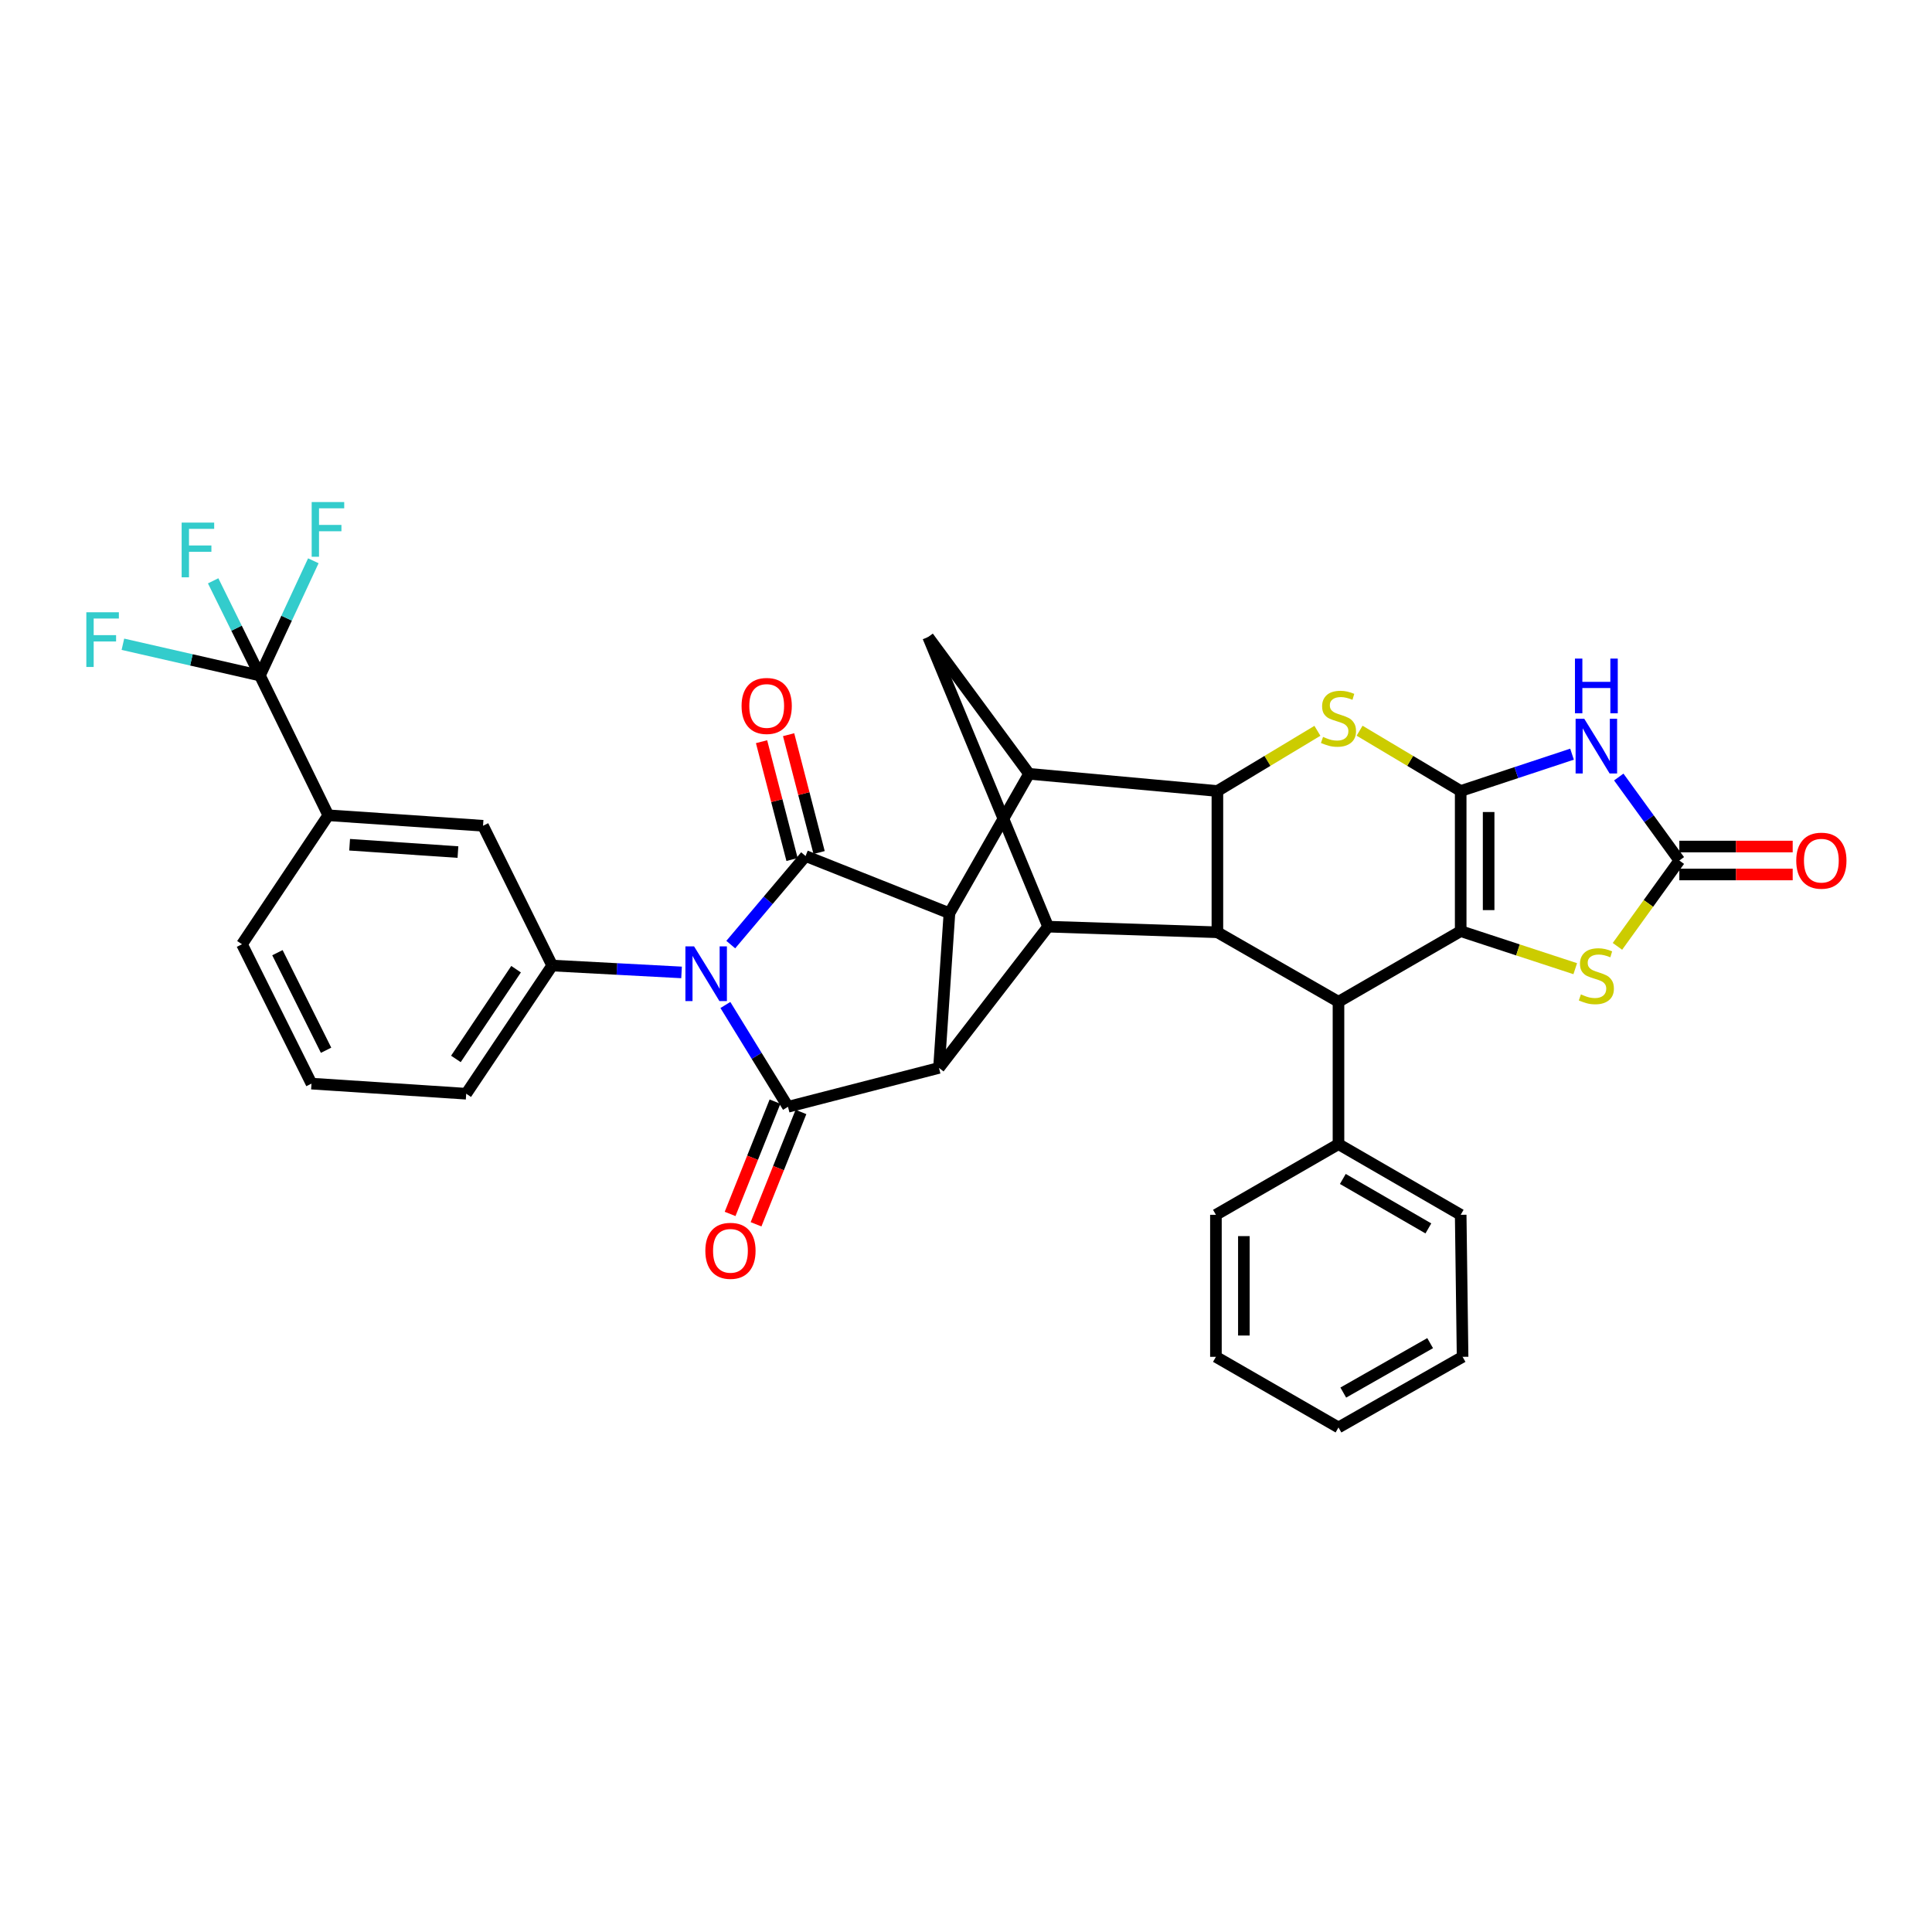 <?xml version='1.0' encoding='iso-8859-1'?>
<svg version='1.1' baseProfile='full'
              xmlns='http://www.w3.org/2000/svg'
                      xmlns:rdkit='http://www.rdkit.org/xml'
                      xmlns:xlink='http://www.w3.org/1999/xlink'
                  xml:space='preserve'
width='1000px' height='1000px' viewBox='0 0 1000 1000'>
<!-- END OF HEADER -->
<rect style='opacity:1.0;fill:#FFFFFF;stroke:none' width='1000' height='1000' x='0' y='0'> </rect>
<path class='bond-2' d='M 378.24,488.922 L 397.601,465.999' style='fill:none;fill-rule:evenodd;stroke:#0000FF;stroke-width:6px;stroke-linecap:butt;stroke-linejoin:miter;stroke-opacity:1' />
<path class='bond-2' d='M 397.601,465.999 L 416.962,443.076' style='fill:none;fill-rule:evenodd;stroke:#000000;stroke-width:6px;stroke-linecap:butt;stroke-linejoin:miter;stroke-opacity:1' />
<path class='bond-3' d='M 375.456,520.18 L 391.656,546.528' style='fill:none;fill-rule:evenodd;stroke:#0000FF;stroke-width:6px;stroke-linecap:butt;stroke-linejoin:miter;stroke-opacity:1' />
<path class='bond-3' d='M 391.656,546.528 L 407.857,572.877' style='fill:none;fill-rule:evenodd;stroke:#000000;stroke-width:6px;stroke-linecap:butt;stroke-linejoin:miter;stroke-opacity:1' />
<path class='bond-15' d='M 352.771,503.322 L 319.291,501.543' style='fill:none;fill-rule:evenodd;stroke:#0000FF;stroke-width:6px;stroke-linecap:butt;stroke-linejoin:miter;stroke-opacity:1' />
<path class='bond-15' d='M 319.291,501.543 L 285.811,499.763' style='fill:none;fill-rule:evenodd;stroke:#000000;stroke-width:6px;stroke-linecap:butt;stroke-linejoin:miter;stroke-opacity:1' />
<path class='bond-0' d='M 756.051,409.42 L 729.885,393.816' style='fill:none;fill-rule:evenodd;stroke:#000000;stroke-width:6px;stroke-linecap:butt;stroke-linejoin:miter;stroke-opacity:1' />
<path class='bond-0' d='M 729.885,393.816 L 703.719,378.211' style='fill:none;fill-rule:evenodd;stroke:#CCCC00;stroke-width:6px;stroke-linecap:butt;stroke-linejoin:miter;stroke-opacity:1' />
<path class='bond-6' d='M 756.051,409.42 L 784.867,399.89' style='fill:none;fill-rule:evenodd;stroke:#000000;stroke-width:6px;stroke-linecap:butt;stroke-linejoin:miter;stroke-opacity:1' />
<path class='bond-6' d='M 784.867,399.89 L 813.682,390.359' style='fill:none;fill-rule:evenodd;stroke:#0000FF;stroke-width:6px;stroke-linecap:butt;stroke-linejoin:miter;stroke-opacity:1' />
<path class='bond-39' d='M 756.051,409.42 L 756.051,481.955' style='fill:none;fill-rule:evenodd;stroke:#000000;stroke-width:6px;stroke-linecap:butt;stroke-linejoin:miter;stroke-opacity:1' />
<path class='bond-39' d='M 770.516,420.3 L 770.516,471.075' style='fill:none;fill-rule:evenodd;stroke:#000000;stroke-width:6px;stroke-linecap:butt;stroke-linejoin:miter;stroke-opacity:1' />
<path class='bond-1' d='M 756.051,481.955 L 692.798,518.512' style='fill:none;fill-rule:evenodd;stroke:#000000;stroke-width:6px;stroke-linecap:butt;stroke-linejoin:miter;stroke-opacity:1' />
<path class='bond-14' d='M 756.051,481.955 L 785.698,491.672' style='fill:none;fill-rule:evenodd;stroke:#000000;stroke-width:6px;stroke-linecap:butt;stroke-linejoin:miter;stroke-opacity:1' />
<path class='bond-14' d='M 785.698,491.672 L 815.344,501.389' style='fill:none;fill-rule:evenodd;stroke:#CCCC00;stroke-width:6px;stroke-linecap:butt;stroke-linejoin:miter;stroke-opacity:1' />
<path class='bond-4' d='M 416.962,443.076 L 491.426,472.673' style='fill:none;fill-rule:evenodd;stroke:#000000;stroke-width:6px;stroke-linecap:butt;stroke-linejoin:miter;stroke-opacity:1' />
<path class='bond-20' d='M 423.964,441.264 L 416.072,410.769' style='fill:none;fill-rule:evenodd;stroke:#000000;stroke-width:6px;stroke-linecap:butt;stroke-linejoin:miter;stroke-opacity:1' />
<path class='bond-20' d='M 416.072,410.769 L 408.181,380.273' style='fill:none;fill-rule:evenodd;stroke:#FF0000;stroke-width:6px;stroke-linecap:butt;stroke-linejoin:miter;stroke-opacity:1' />
<path class='bond-20' d='M 409.96,444.888 L 402.068,414.393' style='fill:none;fill-rule:evenodd;stroke:#000000;stroke-width:6px;stroke-linecap:butt;stroke-linejoin:miter;stroke-opacity:1' />
<path class='bond-20' d='M 402.068,414.393 L 394.177,383.897' style='fill:none;fill-rule:evenodd;stroke:#FF0000;stroke-width:6px;stroke-linecap:butt;stroke-linejoin:miter;stroke-opacity:1' />
<path class='bond-5' d='M 407.857,572.877 L 486.017,552.746' style='fill:none;fill-rule:evenodd;stroke:#000000;stroke-width:6px;stroke-linecap:butt;stroke-linejoin:miter;stroke-opacity:1' />
<path class='bond-21' d='M 401.141,570.192 L 389.518,599.261' style='fill:none;fill-rule:evenodd;stroke:#000000;stroke-width:6px;stroke-linecap:butt;stroke-linejoin:miter;stroke-opacity:1' />
<path class='bond-21' d='M 389.518,599.261 L 377.895,628.331' style='fill:none;fill-rule:evenodd;stroke:#FF0000;stroke-width:6px;stroke-linecap:butt;stroke-linejoin:miter;stroke-opacity:1' />
<path class='bond-21' d='M 414.573,575.562 L 402.949,604.632' style='fill:none;fill-rule:evenodd;stroke:#000000;stroke-width:6px;stroke-linecap:butt;stroke-linejoin:miter;stroke-opacity:1' />
<path class='bond-21' d='M 402.949,604.632 L 391.326,633.701' style='fill:none;fill-rule:evenodd;stroke:#FF0000;stroke-width:6px;stroke-linecap:butt;stroke-linejoin:miter;stroke-opacity:1' />
<path class='bond-10' d='M 491.426,472.673 L 532.644,400.524' style='fill:none;fill-rule:evenodd;stroke:#000000;stroke-width:6px;stroke-linecap:butt;stroke-linejoin:miter;stroke-opacity:1' />
<path class='bond-35' d='M 491.426,472.673 L 486.017,552.746' style='fill:none;fill-rule:evenodd;stroke:#000000;stroke-width:6px;stroke-linecap:butt;stroke-linejoin:miter;stroke-opacity:1' />
<path class='bond-11' d='M 486.017,552.746 L 542.496,479.633' style='fill:none;fill-rule:evenodd;stroke:#000000;stroke-width:6px;stroke-linecap:butt;stroke-linejoin:miter;stroke-opacity:1' />
<path class='bond-40' d='M 837.872,402.184 L 853.548,423.791' style='fill:none;fill-rule:evenodd;stroke:#0000FF;stroke-width:6px;stroke-linecap:butt;stroke-linejoin:miter;stroke-opacity:1' />
<path class='bond-40' d='M 853.548,423.791 L 869.225,445.398' style='fill:none;fill-rule:evenodd;stroke:#000000;stroke-width:6px;stroke-linecap:butt;stroke-linejoin:miter;stroke-opacity:1' />
<path class='bond-7' d='M 681.889,378.264 L 656.006,393.842' style='fill:none;fill-rule:evenodd;stroke:#CCCC00;stroke-width:6px;stroke-linecap:butt;stroke-linejoin:miter;stroke-opacity:1' />
<path class='bond-7' d='M 656.006,393.842 L 630.123,409.42' style='fill:none;fill-rule:evenodd;stroke:#000000;stroke-width:6px;stroke-linecap:butt;stroke-linejoin:miter;stroke-opacity:1' />
<path class='bond-8' d='M 630.123,409.42 L 532.644,400.524' style='fill:none;fill-rule:evenodd;stroke:#000000;stroke-width:6px;stroke-linecap:butt;stroke-linejoin:miter;stroke-opacity:1' />
<path class='bond-38' d='M 630.123,409.42 L 630.123,482.542' style='fill:none;fill-rule:evenodd;stroke:#000000;stroke-width:6px;stroke-linecap:butt;stroke-linejoin:miter;stroke-opacity:1' />
<path class='bond-9' d='M 630.123,482.542 L 542.496,479.633' style='fill:none;fill-rule:evenodd;stroke:#000000;stroke-width:6px;stroke-linecap:butt;stroke-linejoin:miter;stroke-opacity:1' />
<path class='bond-12' d='M 630.123,482.542 L 692.798,518.512' style='fill:none;fill-rule:evenodd;stroke:#000000;stroke-width:6px;stroke-linecap:butt;stroke-linejoin:miter;stroke-opacity:1' />
<path class='bond-37' d='M 532.644,400.524 L 480.408,329.717' style='fill:none;fill-rule:evenodd;stroke:#000000;stroke-width:6px;stroke-linecap:butt;stroke-linejoin:miter;stroke-opacity:1' />
<path class='bond-17' d='M 542.496,479.633 L 480.408,329.717' style='fill:none;fill-rule:evenodd;stroke:#000000;stroke-width:6px;stroke-linecap:butt;stroke-linejoin:miter;stroke-opacity:1' />
<path class='bond-23' d='M 692.798,518.512 L 692.798,592.212' style='fill:none;fill-rule:evenodd;stroke:#000000;stroke-width:6px;stroke-linecap:butt;stroke-linejoin:miter;stroke-opacity:1' />
<path class='bond-13' d='M 869.225,445.398 L 853.206,467.615' style='fill:none;fill-rule:evenodd;stroke:#000000;stroke-width:6px;stroke-linecap:butt;stroke-linejoin:miter;stroke-opacity:1' />
<path class='bond-13' d='M 853.206,467.615 L 837.188,489.831' style='fill:none;fill-rule:evenodd;stroke:#CCCC00;stroke-width:6px;stroke-linecap:butt;stroke-linejoin:miter;stroke-opacity:1' />
<path class='bond-22' d='M 869.225,452.631 L 898.56,452.631' style='fill:none;fill-rule:evenodd;stroke:#000000;stroke-width:6px;stroke-linecap:butt;stroke-linejoin:miter;stroke-opacity:1' />
<path class='bond-22' d='M 898.56,452.631 L 927.895,452.631' style='fill:none;fill-rule:evenodd;stroke:#FF0000;stroke-width:6px;stroke-linecap:butt;stroke-linejoin:miter;stroke-opacity:1' />
<path class='bond-22' d='M 869.225,438.166 L 898.56,438.166' style='fill:none;fill-rule:evenodd;stroke:#000000;stroke-width:6px;stroke-linecap:butt;stroke-linejoin:miter;stroke-opacity:1' />
<path class='bond-22' d='M 898.56,438.166 L 927.895,438.166' style='fill:none;fill-rule:evenodd;stroke:#FF0000;stroke-width:6px;stroke-linecap:butt;stroke-linejoin:miter;stroke-opacity:1' />
<path class='bond-19' d='M 285.811,499.763 L 250.017,427.413' style='fill:none;fill-rule:evenodd;stroke:#000000;stroke-width:6px;stroke-linecap:butt;stroke-linejoin:miter;stroke-opacity:1' />
<path class='bond-27' d='M 285.811,499.763 L 241.306,566.111' style='fill:none;fill-rule:evenodd;stroke:#000000;stroke-width:6px;stroke-linecap:butt;stroke-linejoin:miter;stroke-opacity:1' />
<path class='bond-27' d='M 267.122,501.657 L 235.969,548.1' style='fill:none;fill-rule:evenodd;stroke:#000000;stroke-width:6px;stroke-linecap:butt;stroke-linejoin:miter;stroke-opacity:1' />
<path class='bond-16' d='M 134.537,349.655 L 169.928,421.989' style='fill:none;fill-rule:evenodd;stroke:#000000;stroke-width:6px;stroke-linecap:butt;stroke-linejoin:miter;stroke-opacity:1' />
<path class='bond-24' d='M 134.537,349.655 L 148.359,319.959' style='fill:none;fill-rule:evenodd;stroke:#000000;stroke-width:6px;stroke-linecap:butt;stroke-linejoin:miter;stroke-opacity:1' />
<path class='bond-24' d='M 148.359,319.959 L 162.182,290.263' style='fill:none;fill-rule:evenodd;stroke:#33CCCC;stroke-width:6px;stroke-linecap:butt;stroke-linejoin:miter;stroke-opacity:1' />
<path class='bond-25' d='M 134.537,349.655 L 99.075,341.56' style='fill:none;fill-rule:evenodd;stroke:#000000;stroke-width:6px;stroke-linecap:butt;stroke-linejoin:miter;stroke-opacity:1' />
<path class='bond-25' d='M 99.075,341.56 L 63.614,333.465' style='fill:none;fill-rule:evenodd;stroke:#33CCCC;stroke-width:6px;stroke-linecap:butt;stroke-linejoin:miter;stroke-opacity:1' />
<path class='bond-26' d='M 134.537,349.655 L 122.432,325.142' style='fill:none;fill-rule:evenodd;stroke:#000000;stroke-width:6px;stroke-linecap:butt;stroke-linejoin:miter;stroke-opacity:1' />
<path class='bond-26' d='M 122.432,325.142 L 110.327,300.63' style='fill:none;fill-rule:evenodd;stroke:#33CCCC;stroke-width:6px;stroke-linecap:butt;stroke-linejoin:miter;stroke-opacity:1' />
<path class='bond-18' d='M 169.928,421.989 L 250.017,427.413' style='fill:none;fill-rule:evenodd;stroke:#000000;stroke-width:6px;stroke-linecap:butt;stroke-linejoin:miter;stroke-opacity:1' />
<path class='bond-18' d='M 180.964,437.235 L 237.027,441.032' style='fill:none;fill-rule:evenodd;stroke:#000000;stroke-width:6px;stroke-linecap:butt;stroke-linejoin:miter;stroke-opacity:1' />
<path class='bond-36' d='M 169.928,421.989 L 125.255,488.738' style='fill:none;fill-rule:evenodd;stroke:#000000;stroke-width:6px;stroke-linecap:butt;stroke-linejoin:miter;stroke-opacity:1' />
<path class='bond-30' d='M 692.798,592.212 L 756.051,628.785' style='fill:none;fill-rule:evenodd;stroke:#000000;stroke-width:6px;stroke-linecap:butt;stroke-linejoin:miter;stroke-opacity:1' />
<path class='bond-30' d='M 695.045,610.221 L 739.322,635.822' style='fill:none;fill-rule:evenodd;stroke:#000000;stroke-width:6px;stroke-linecap:butt;stroke-linejoin:miter;stroke-opacity:1' />
<path class='bond-31' d='M 692.798,592.212 L 629.36,628.785' style='fill:none;fill-rule:evenodd;stroke:#000000;stroke-width:6px;stroke-linecap:butt;stroke-linejoin:miter;stroke-opacity:1' />
<path class='bond-29' d='M 241.306,566.111 L 161.225,560.879' style='fill:none;fill-rule:evenodd;stroke:#000000;stroke-width:6px;stroke-linecap:butt;stroke-linejoin:miter;stroke-opacity:1' />
<path class='bond-28' d='M 125.255,488.738 L 161.225,560.879' style='fill:none;fill-rule:evenodd;stroke:#000000;stroke-width:6px;stroke-linecap:butt;stroke-linejoin:miter;stroke-opacity:1' />
<path class='bond-28' d='M 143.596,493.104 L 168.775,543.603' style='fill:none;fill-rule:evenodd;stroke:#000000;stroke-width:6px;stroke-linecap:butt;stroke-linejoin:miter;stroke-opacity:1' />
<path class='bond-33' d='M 756.051,628.785 L 757.031,702.293' style='fill:none;fill-rule:evenodd;stroke:#000000;stroke-width:6px;stroke-linecap:butt;stroke-linejoin:miter;stroke-opacity:1' />
<path class='bond-32' d='M 629.36,628.785 L 629.36,702.293' style='fill:none;fill-rule:evenodd;stroke:#000000;stroke-width:6px;stroke-linecap:butt;stroke-linejoin:miter;stroke-opacity:1' />
<path class='bond-32' d='M 643.825,639.811 L 643.825,691.266' style='fill:none;fill-rule:evenodd;stroke:#000000;stroke-width:6px;stroke-linecap:butt;stroke-linejoin:miter;stroke-opacity:1' />
<path class='bond-34' d='M 629.36,702.293 L 692.798,738.849' style='fill:none;fill-rule:evenodd;stroke:#000000;stroke-width:6px;stroke-linecap:butt;stroke-linejoin:miter;stroke-opacity:1' />
<path class='bond-41' d='M 757.031,702.293 L 692.798,738.849' style='fill:none;fill-rule:evenodd;stroke:#000000;stroke-width:6px;stroke-linecap:butt;stroke-linejoin:miter;stroke-opacity:1' />
<path class='bond-41' d='M 740.241,695.204 L 695.278,720.794' style='fill:none;fill-rule:evenodd;stroke:#000000;stroke-width:6px;stroke-linecap:butt;stroke-linejoin:miter;stroke-opacity:1' />
<path  class='atom-0' d='M 359.246 489.838
L 368.526 504.838
Q 369.446 506.318, 370.926 508.998
Q 372.406 511.678, 372.486 511.838
L 372.486 489.838
L 376.246 489.838
L 376.246 518.158
L 372.366 518.158
L 362.406 501.758
Q 361.246 499.838, 360.006 497.638
Q 358.806 495.438, 358.446 494.758
L 358.446 518.158
L 354.766 518.158
L 354.766 489.838
L 359.246 489.838
' fill='#0000FF'/>
<path  class='atom-7' d='M 820.012 372.035
L 829.292 387.035
Q 830.212 388.515, 831.692 391.195
Q 833.172 393.875, 833.252 394.035
L 833.252 372.035
L 837.012 372.035
L 837.012 400.355
L 833.132 400.355
L 823.172 383.955
Q 822.012 382.035, 820.772 379.835
Q 819.572 377.635, 819.212 376.955
L 819.212 400.355
L 815.532 400.355
L 815.532 372.035
L 820.012 372.035
' fill='#0000FF'/>
<path  class='atom-7' d='M 815.192 340.883
L 819.032 340.883
L 819.032 352.923
L 833.512 352.923
L 833.512 340.883
L 837.352 340.883
L 837.352 369.203
L 833.512 369.203
L 833.512 356.123
L 819.032 356.123
L 819.032 369.203
L 815.192 369.203
L 815.192 340.883
' fill='#0000FF'/>
<path  class='atom-8' d='M 684.798 381.418
Q 685.118 381.538, 686.438 382.098
Q 687.758 382.658, 689.198 383.018
Q 690.678 383.338, 692.118 383.338
Q 694.798 383.338, 696.358 382.058
Q 697.918 380.738, 697.918 378.458
Q 697.918 376.898, 697.118 375.938
Q 696.358 374.978, 695.158 374.458
Q 693.958 373.938, 691.958 373.338
Q 689.438 372.578, 687.918 371.858
Q 686.438 371.138, 685.358 369.618
Q 684.318 368.098, 684.318 365.538
Q 684.318 361.978, 686.718 359.778
Q 689.158 357.578, 693.958 357.578
Q 697.238 357.578, 700.958 359.138
L 700.038 362.218
Q 696.638 360.818, 694.078 360.818
Q 691.318 360.818, 689.798 361.978
Q 688.278 363.098, 688.318 365.058
Q 688.318 366.578, 689.078 367.498
Q 689.878 368.418, 690.998 368.938
Q 692.158 369.458, 694.078 370.058
Q 696.638 370.858, 698.158 371.658
Q 699.678 372.458, 700.758 374.098
Q 701.878 375.698, 701.878 378.458
Q 701.878 382.378, 699.238 384.498
Q 696.638 386.578, 692.278 386.578
Q 689.758 386.578, 687.838 386.018
Q 685.958 385.498, 683.718 384.578
L 684.798 381.418
' fill='#CCCC00'/>
<path  class='atom-15' d='M 818.272 514.691
Q 818.592 514.811, 819.912 515.371
Q 821.232 515.931, 822.672 516.291
Q 824.152 516.611, 825.592 516.611
Q 828.272 516.611, 829.832 515.331
Q 831.392 514.011, 831.392 511.731
Q 831.392 510.171, 830.592 509.211
Q 829.832 508.251, 828.632 507.731
Q 827.432 507.211, 825.432 506.611
Q 822.912 505.851, 821.392 505.131
Q 819.912 504.411, 818.832 502.891
Q 817.792 501.371, 817.792 498.811
Q 817.792 495.251, 820.192 493.051
Q 822.632 490.851, 827.432 490.851
Q 830.712 490.851, 834.432 492.411
L 833.512 495.491
Q 830.112 494.091, 827.552 494.091
Q 824.792 494.091, 823.272 495.251
Q 821.752 496.371, 821.792 498.331
Q 821.792 499.851, 822.552 500.771
Q 823.352 501.691, 824.472 502.211
Q 825.632 502.731, 827.552 503.331
Q 830.112 504.131, 831.632 504.931
Q 833.152 505.731, 834.232 507.371
Q 835.352 508.971, 835.352 511.731
Q 835.352 515.651, 832.712 517.771
Q 830.112 519.851, 825.752 519.851
Q 823.232 519.851, 821.312 519.291
Q 819.432 518.771, 817.192 517.851
L 818.272 514.691
' fill='#CCCC00'/>
<path  class='atom-21' d='M 383.839 365.397
Q 383.839 358.597, 387.199 354.797
Q 390.559 350.997, 396.839 350.997
Q 403.119 350.997, 406.479 354.797
Q 409.839 358.597, 409.839 365.397
Q 409.839 372.277, 406.439 376.197
Q 403.039 380.077, 396.839 380.077
Q 390.599 380.077, 387.199 376.197
Q 383.839 372.317, 383.839 365.397
M 396.839 376.877
Q 401.159 376.877, 403.479 373.997
Q 405.839 371.077, 405.839 365.397
Q 405.839 359.837, 403.479 357.037
Q 401.159 354.197, 396.839 354.197
Q 392.519 354.197, 390.159 356.997
Q 387.839 359.797, 387.839 365.397
Q 387.839 371.117, 390.159 373.997
Q 392.519 376.877, 396.839 376.877
' fill='#FF0000'/>
<path  class='atom-22' d='M 365.083 647.421
Q 365.083 640.621, 368.443 636.821
Q 371.803 633.021, 378.083 633.021
Q 384.363 633.021, 387.723 636.821
Q 391.083 640.621, 391.083 647.421
Q 391.083 654.301, 387.683 658.221
Q 384.283 662.101, 378.083 662.101
Q 371.843 662.101, 368.443 658.221
Q 365.083 654.341, 365.083 647.421
M 378.083 658.901
Q 382.403 658.901, 384.723 656.021
Q 387.083 653.101, 387.083 647.421
Q 387.083 641.861, 384.723 639.061
Q 382.403 636.221, 378.083 636.221
Q 373.763 636.221, 371.403 639.021
Q 369.083 641.821, 369.083 647.421
Q 369.083 653.141, 371.403 656.021
Q 373.763 658.901, 378.083 658.901
' fill='#FF0000'/>
<path  class='atom-23' d='M 929.733 445.478
Q 929.733 438.678, 933.093 434.878
Q 936.453 431.078, 942.733 431.078
Q 949.013 431.078, 952.373 434.878
Q 955.733 438.678, 955.733 445.478
Q 955.733 452.358, 952.333 456.278
Q 948.933 460.158, 942.733 460.158
Q 936.493 460.158, 933.093 456.278
Q 929.733 452.398, 929.733 445.478
M 942.733 456.958
Q 947.053 456.958, 949.373 454.078
Q 951.733 451.158, 951.733 445.478
Q 951.733 439.918, 949.373 437.118
Q 947.053 434.278, 942.733 434.278
Q 938.413 434.278, 936.053 437.078
Q 933.733 439.878, 933.733 445.478
Q 933.733 451.198, 936.053 454.078
Q 938.413 456.958, 942.733 456.958
' fill='#FF0000'/>
<path  class='atom-25' d='M 161.324 259.858
L 178.164 259.858
L 178.164 263.098
L 165.124 263.098
L 165.124 271.698
L 176.724 271.698
L 176.724 274.978
L 165.124 274.978
L 165.124 288.178
L 161.324 288.178
L 161.324 259.858
' fill='#33CCCC'/>
<path  class='atom-26' d='M 44.686 316.907
L 61.526 316.907
L 61.526 320.147
L 48.486 320.147
L 48.486 328.747
L 60.086 328.747
L 60.086 332.027
L 48.486 332.027
L 48.486 345.227
L 44.686 345.227
L 44.686 316.907
' fill='#33CCCC'/>
<path  class='atom-27' d='M 94.02 270.498
L 110.86 270.498
L 110.86 273.738
L 97.82 273.738
L 97.82 282.338
L 109.42 282.338
L 109.42 285.618
L 97.82 285.618
L 97.82 298.818
L 94.02 298.818
L 94.02 270.498
' fill='#33CCCC'/>
</svg>
